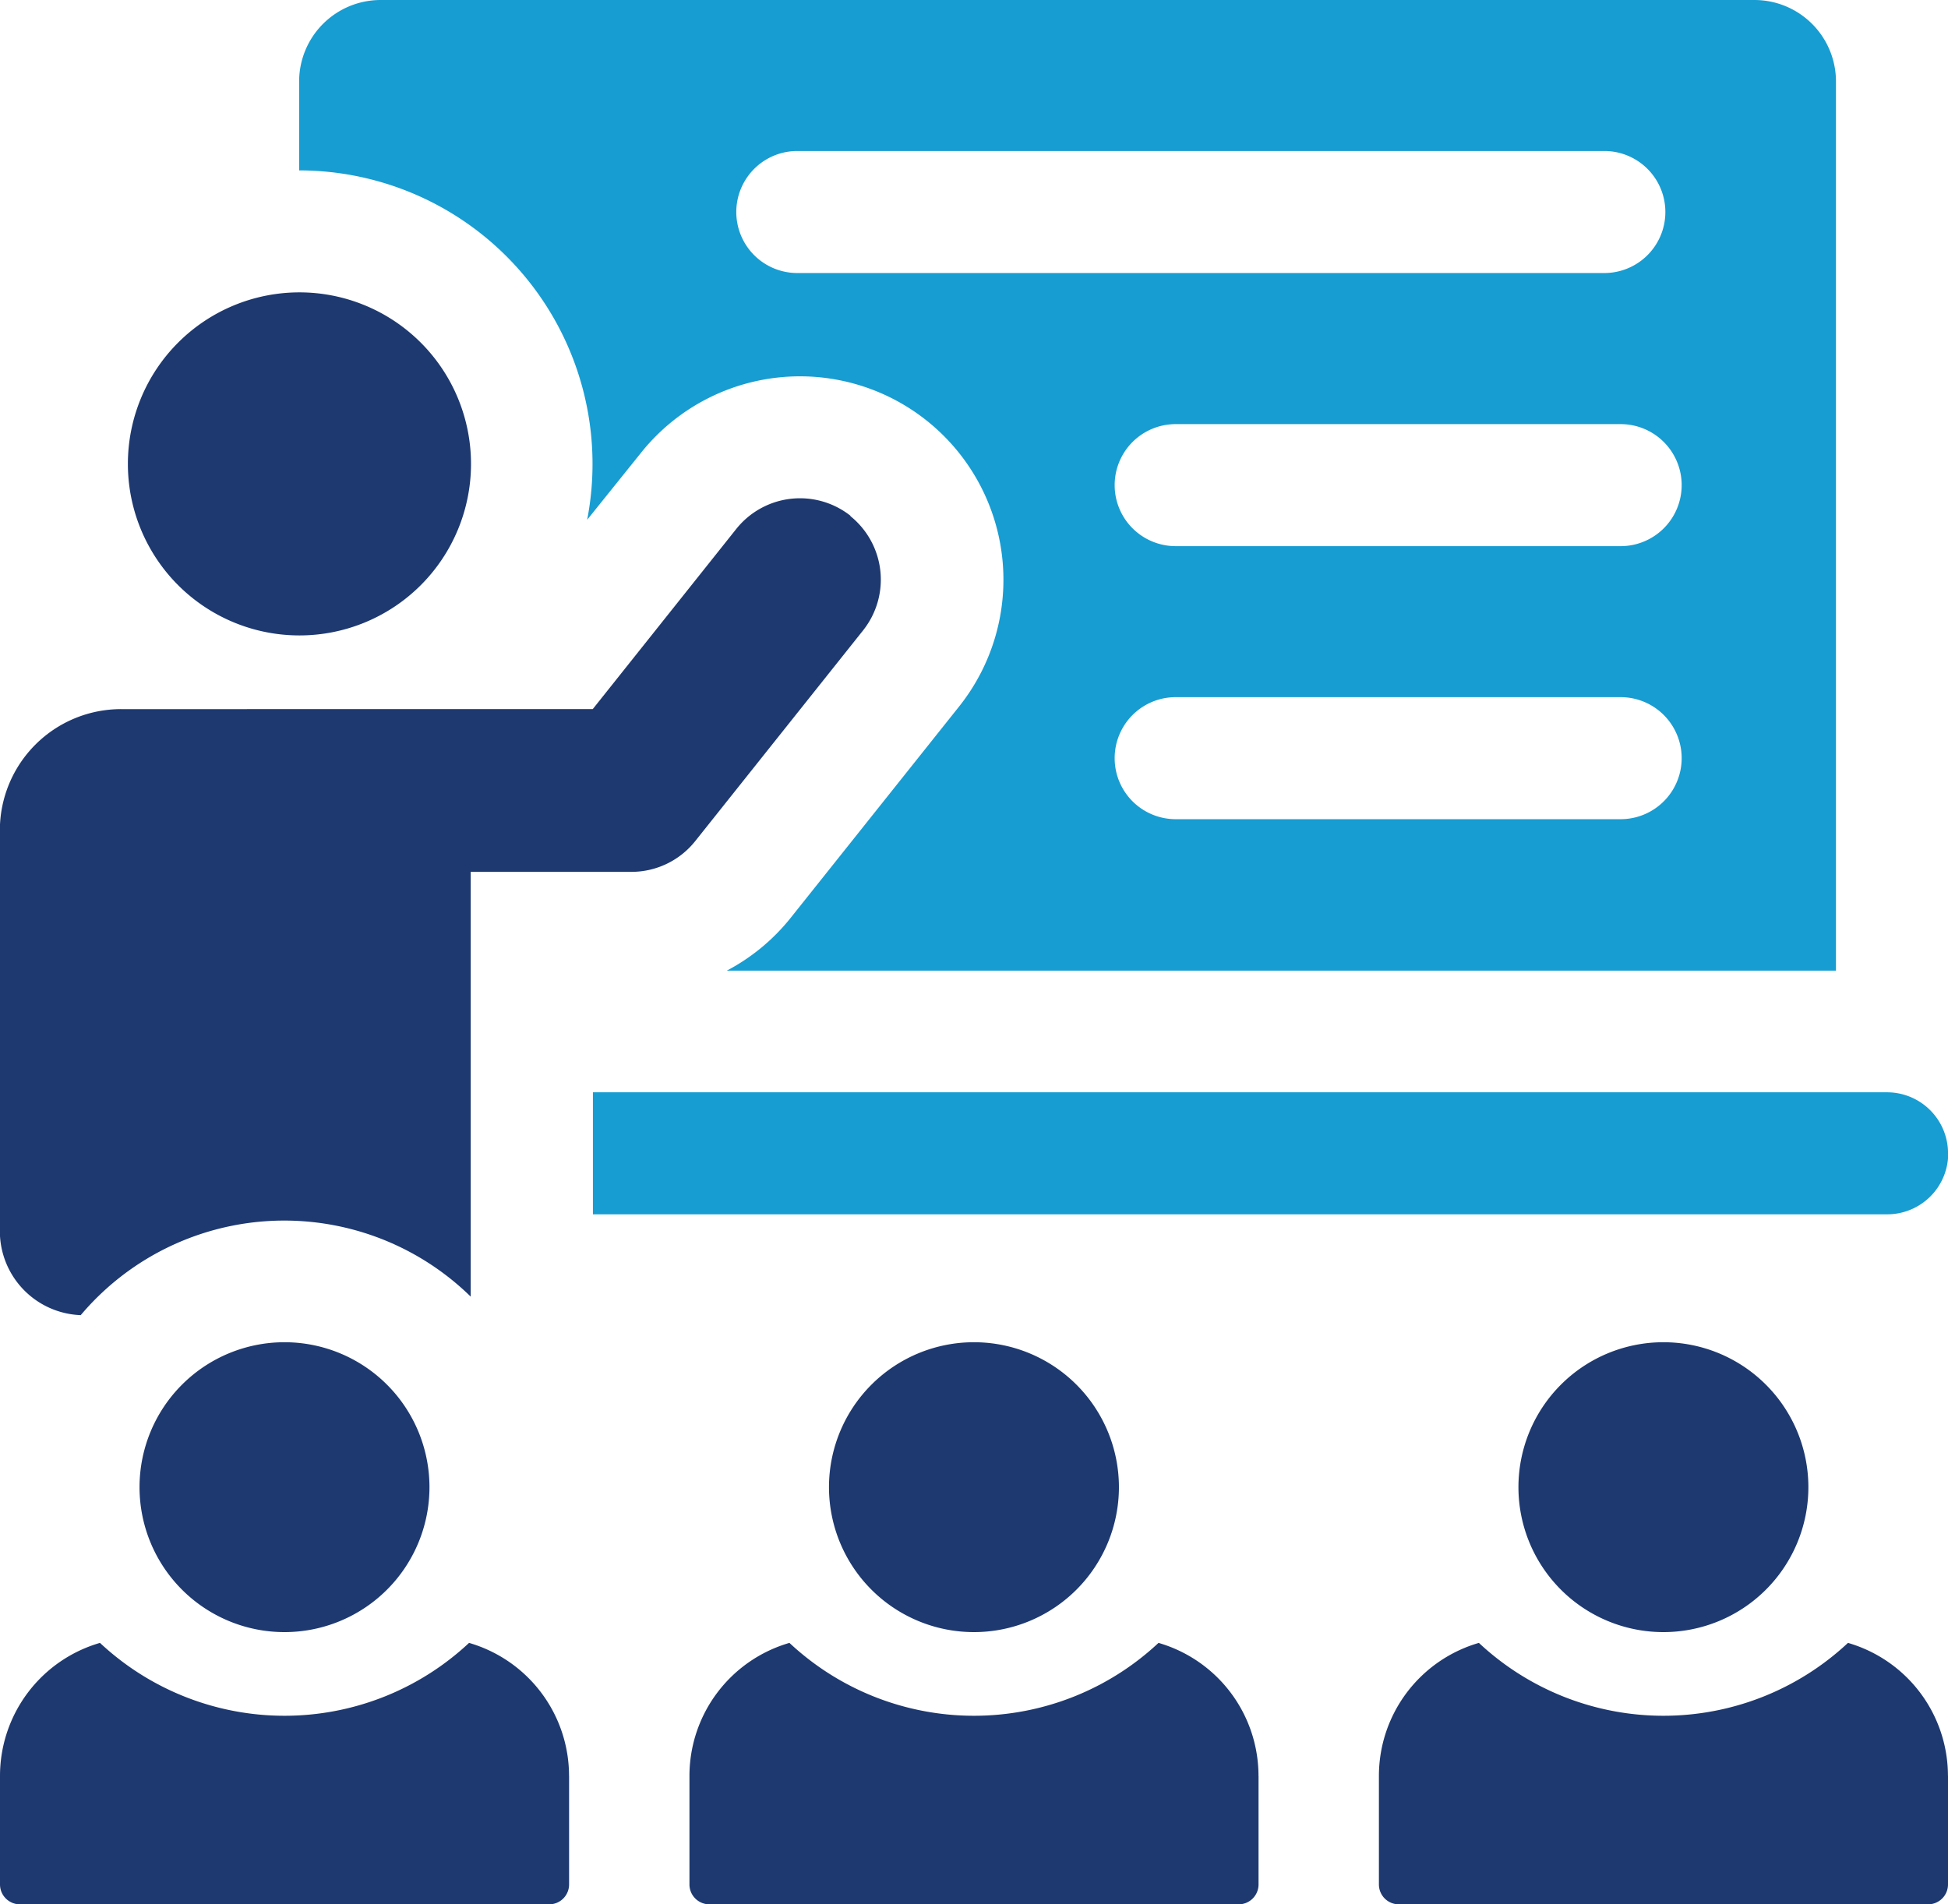<svg xmlns="http://www.w3.org/2000/svg" width="43" height="42.043" viewBox="0 0 43 42.043">
  <g id="グループ_5288" data-name="グループ 5288" transform="translate(-993 -1682)">
    <g id="グループ_5279" data-name="グループ 5279" transform="translate(999.607 1682)">
      <path id="パス_49417" data-name="パス 49417" d="M102.8,135.647a1.347,1.347,0,0,1-1.347,1.347H72.883V134.3h28.566a1.347,1.347,0,0,1,1.347,1.347" transform="translate(-66.402 -110.184)" fill="#179dd2"/>
      <path id="パス_49424" data-name="パス 49424" d="M68.918,0H38.589a1.8,1.8,0,0,0-1.8,1.8V3.762h0a6.481,6.481,0,0,1,6.358,7.714L44.333,10a4.49,4.49,0,0,1,7.023,5.6l-3.71,4.656a4.458,4.458,0,0,1-1.417,1.174H70.713V1.8a1.8,1.8,0,0,0-1.8-1.8M47.786,6.028a1.347,1.347,0,1,1,0-2.694H65.6a1.347,1.347,0,0,1,0,2.694ZM65.96,18.086H56.138a1.347,1.347,0,1,1,0-2.694H65.96a1.347,1.347,0,1,1,0,2.694m0-6.028H56.138a1.347,1.347,0,1,1,0-2.694H65.96a1.347,1.347,0,1,1,0,2.694" transform="translate(-36.793)" fill="#179dd2"/>
    </g>
    <g id="グループ_5280" data-name="グループ 5280" transform="translate(993 1688.455)">
      <path id="パス_49418" data-name="パス 49418" d="M105.123,171.469a3.2,3.2,0,1,0-3.2-3.2,3.2,3.2,0,0,0,3.2,3.2" transform="translate(-83.624 -141.89)" fill="#1e3970"/>
      <path id="パス_49419" data-name="パス 49419" d="M97.317,210.258v2.395a.439.439,0,0,1-.44.44H85.195a.439.439,0,0,1-.44-.44v-2.395a3.058,3.058,0,0,1,2.207-2.937,5.961,5.961,0,0,0,8.147,0,3.058,3.058,0,0,1,2.207,2.937" transform="translate(-69.536 -177.504)" fill="#1e3970"/>
      <path id="パス_49420" data-name="パス 49420" d="M20.369,171.469a3.2,3.2,0,1,0-3.2-3.2,3.2,3.2,0,0,0,3.2,3.2" transform="translate(-14.089 -141.89)" fill="#1e3970"/>
      <path id="パス_49421" data-name="パス 49421" d="M12.562,210.258v2.395a.439.439,0,0,1-.44.44H.44a.439.439,0,0,1-.44-.44v-2.395a3.058,3.058,0,0,1,2.207-2.937,5.961,5.961,0,0,0,8.147,0,3.058,3.058,0,0,1,2.207,2.937" transform="translate(0 -177.504)" fill="#1e3970"/>
      <path id="パス_49422" data-name="パス 49422" d="M189.877,171.469a3.2,3.2,0,1,0-3.2-3.2,3.2,3.2,0,0,0,3.2,3.2" transform="translate(-153.159 -141.89)" fill="#1e3970"/>
      <path id="パス_49423" data-name="パス 49423" d="M182.071,210.258v2.395a.439.439,0,0,1-.44.44H169.949a.439.439,0,0,1-.44-.44v-2.395a3.058,3.058,0,0,1,2.207-2.937,5.961,5.961,0,0,0,8.147,0,3.058,3.058,0,0,1,2.207,2.937" transform="translate(-139.071 -177.504)" fill="#1e3970"/>
      <path id="パス_49425" data-name="パス 49425" d="M19.5,43.523a3.787,3.787,0,1,0-3.791-3.783A3.787,3.787,0,0,0,19.5,43.523" transform="translate(-12.886 -35.949)" fill="#1e3970"/>
      <path id="パス_49426" data-name="パス 49426" d="M18.78,61.641a1.8,1.8,0,0,0-2.523.286l-3.17,3.98H2.679A2.677,2.677,0,0,0,0,68.581v8.851a1.855,1.855,0,0,0,1.785,1.855,5.88,5.88,0,0,1,8.608-.409V69.5h3.555a1.8,1.8,0,0,0,1.4-.677l3.709-4.657a1.8,1.8,0,0,0-.286-2.523" transform="translate(-0.003 -56.706)" fill="#1e3970"/>
    </g>
  </g>
</svg>
